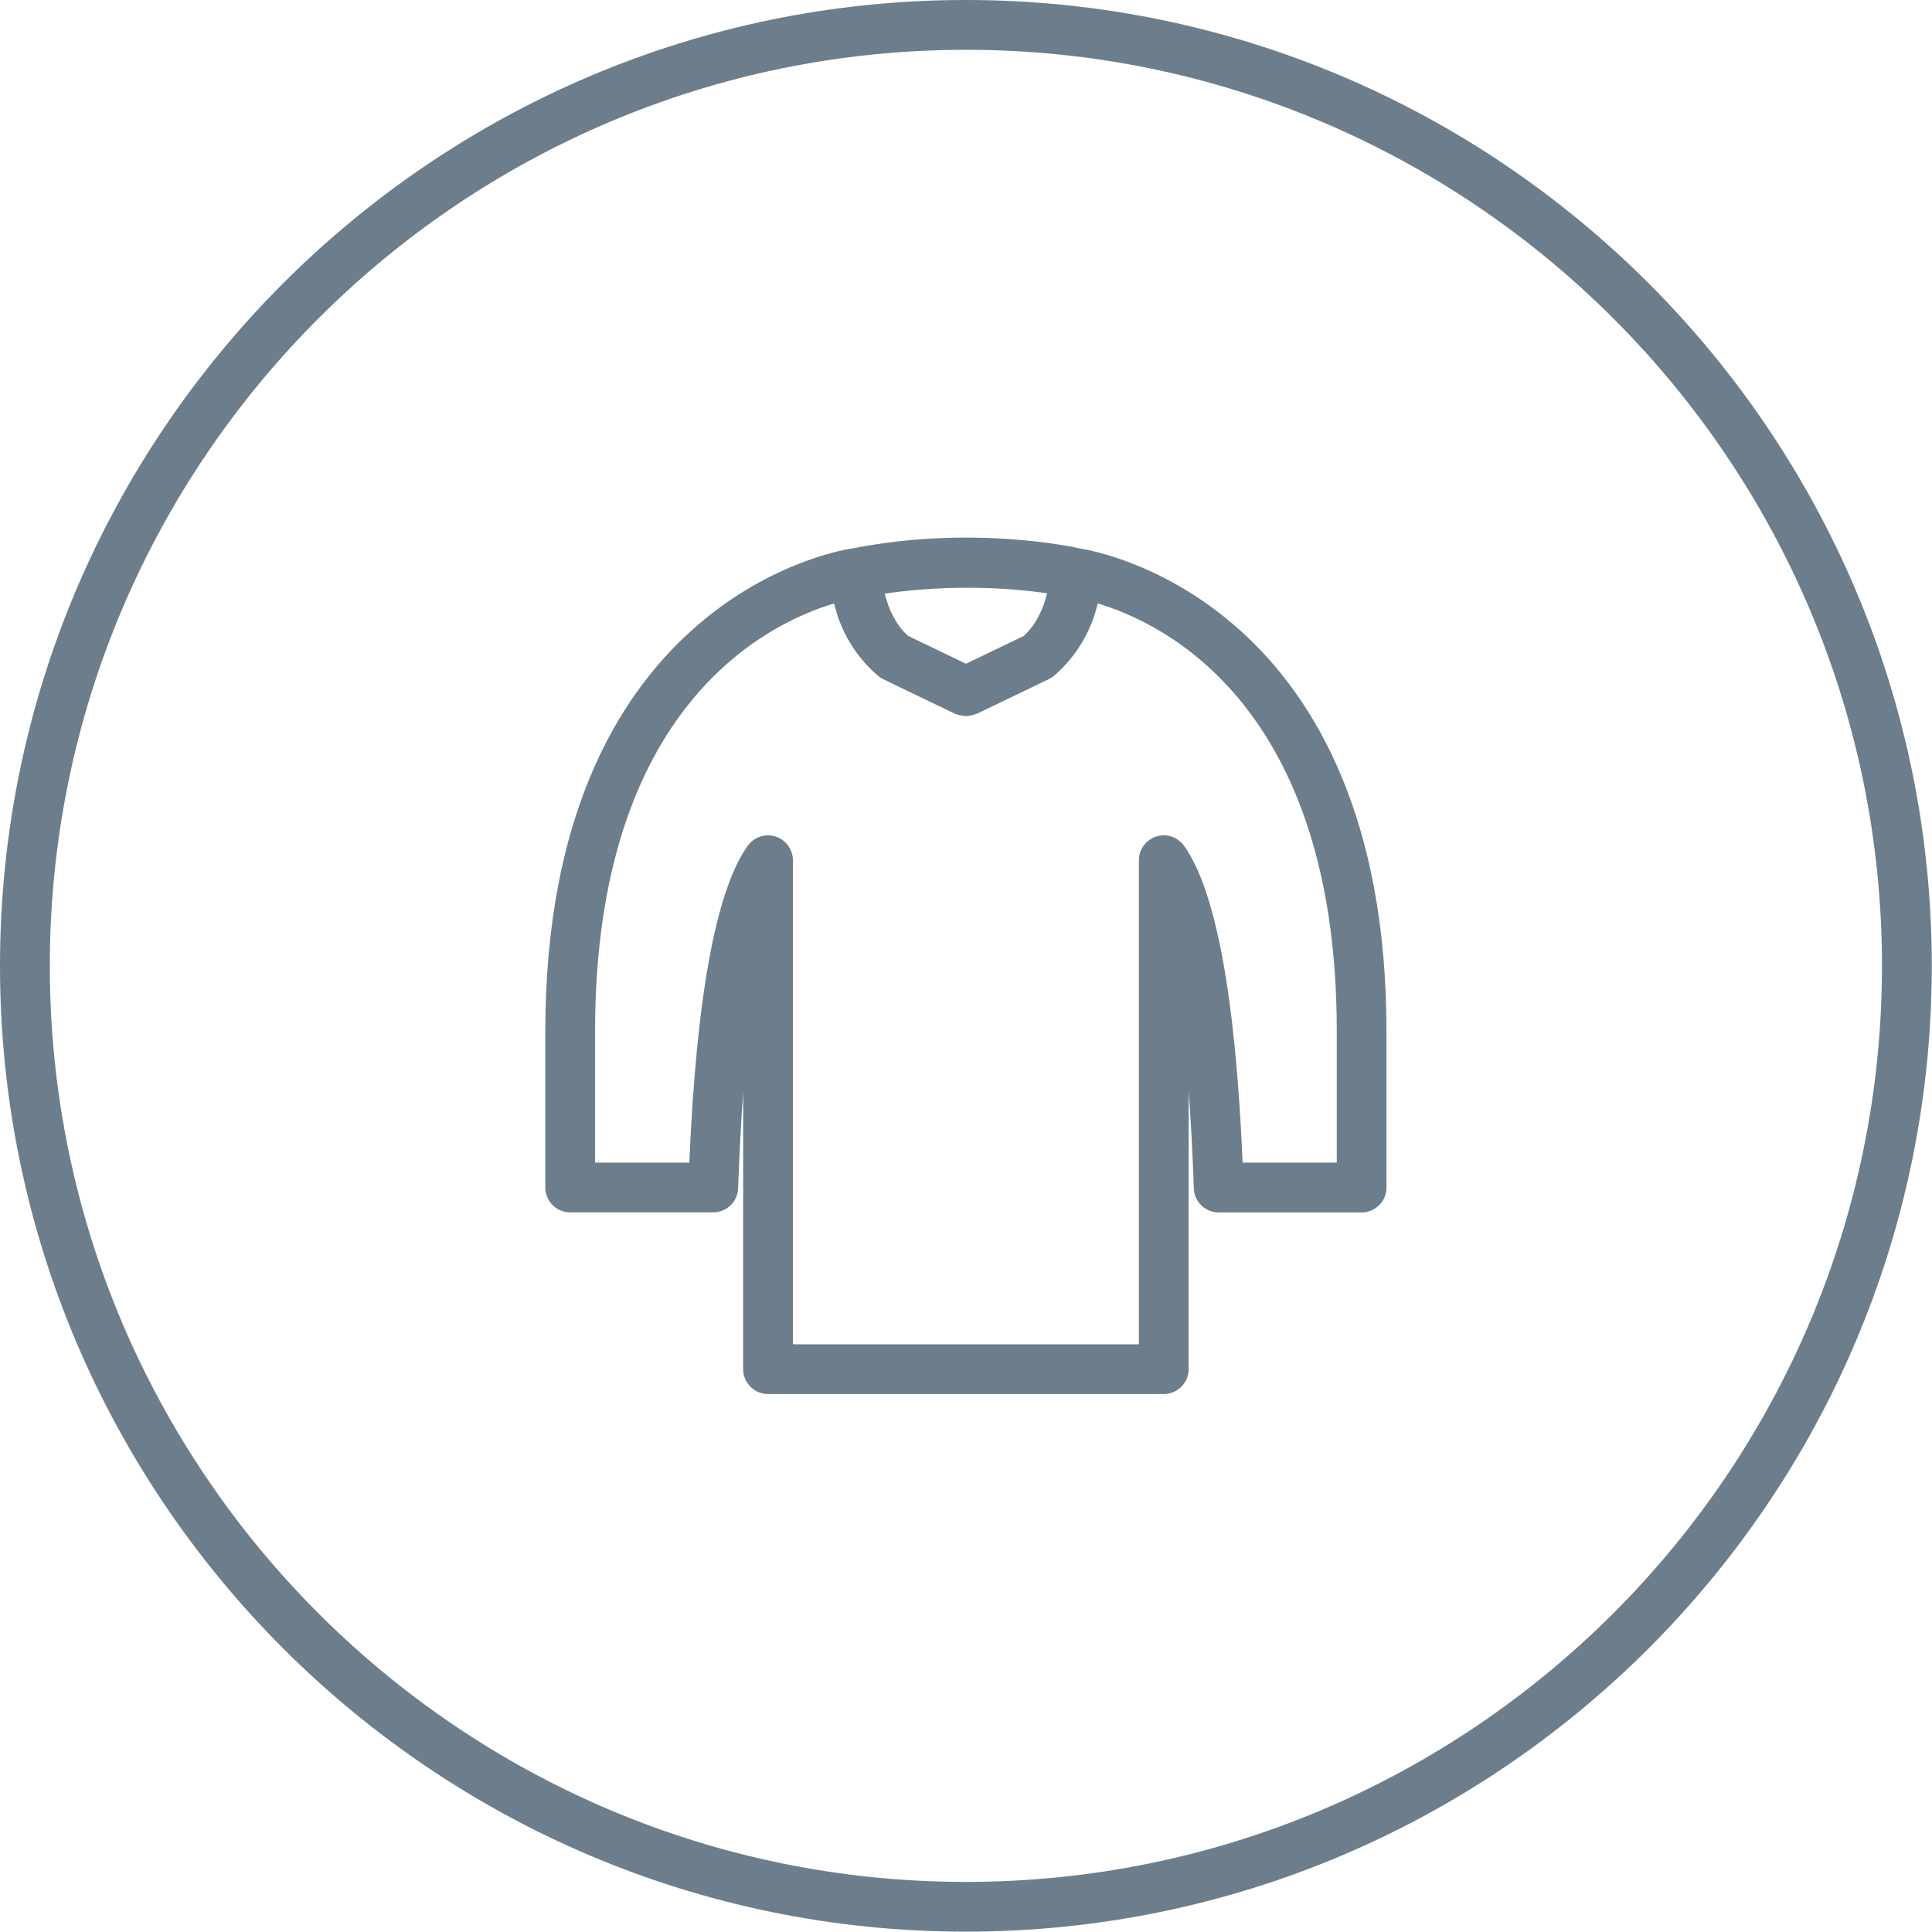 <?xml version="1.0" encoding="utf-8"?>
<!-- Generator: Adobe Illustrator 15.1.0, SVG Export Plug-In . SVG Version: 6.00 Build 0)  -->
<!DOCTYPE svg PUBLIC "-//W3C//DTD SVG 1.1//EN" "http://www.w3.org/Graphics/SVG/1.1/DTD/svg11.dtd">
<svg version="1.1" id="Ebene_1" xmlns="http://www.w3.org/2000/svg" xmlns:xlink="http://www.w3.org/1999/xlink" x="0px" y="0px"
	 width="28.35px" height="28.35px" viewBox="0 0 28.35 28.35" enable-background="new 0 0 28.35 28.35" xml:space="preserve">
<g>
	<path fill="#6C7E8C" d="M14.173,0C6.358,0,0,6.358,0,14.173c0,7.815,6.358,14.172,14.173,14.172
		c7.815,0,14.174-6.357,14.174-14.172C28.347,6.358,21.989,0,14.173,0z M14.173,27.615c-7.412,0-13.442-6.029-13.442-13.442
		c0-7.412,6.031-13.442,13.442-13.442c7.412,0,13.443,6.03,13.443,13.442C27.616,21.585,21.585,27.615,14.173,27.615z"/>
	<path fill="#6C7E8C" d="M15.865,8.052C15.765,8.028,14.274,7.7,12.51,8.047c-0.001,0-0.001,0-0.001,0
		c-0.001,0-0.018,0.003-0.025,0.004c0,0,0,0-0.001,0l0,0c-0.274,0.043-4.481,0.816-4.481,7.083v2.291
		c0,0.203,0.163,0.365,0.365,0.365h2.099c0.197,0,0.358-0.156,0.365-0.352c0.019-0.525,0.044-0.99,0.074-1.406v4.059
		c0,0.201,0.164,0.365,0.365,0.365h2.903h2.904c0.201,0,0.365-0.164,0.365-0.365v-4.08c0.031,0.42,0.058,0.893,0.076,1.428
		c0.006,0.195,0.168,0.352,0.365,0.352h2.097c0.201,0,0.365-0.162,0.365-0.365v-2.291C20.346,8.879,16.155,8.098,15.865,8.052z
		 M15.365,8.706c-0.059,0.235-0.16,0.457-0.341,0.625L14.174,9.74l-0.851-0.41c-0.18-0.166-0.281-0.385-0.341-0.619
		C14.006,8.561,14.901,8.638,15.365,8.706z M19.615,17.06h-1.381c-0.104-2.435-0.394-3.999-0.86-4.65
		c-0.094-0.129-0.259-0.185-0.409-0.135c-0.15,0.049-0.253,0.189-0.253,0.348v7.103h-2.539h-2.538v-7.103
		c0-0.158-0.103-0.298-0.253-0.348c-0.151-0.049-0.315,0.005-0.409,0.135c-0.466,0.649-0.754,2.213-0.858,4.65H8.732v-1.926
		c0-4.78,2.541-5.991,3.508-6.279c0.094,0.409,0.316,0.781,0.642,1.06c0.024,0.021,0.051,0.038,0.079,0.052l1.055,0.508
		c0.007,0.003,0.014,0.003,0.021,0.006c0.022,0.01,0.048,0.014,0.072,0.018c0.022,0.004,0.044,0.01,0.065,0.01
		c0.022,0,0.043-0.005,0.064-0.01c0.026-0.005,0.052-0.009,0.077-0.02c0.004-0.002,0.01-0.002,0.016-0.004l1.056-0.508
		c0.03-0.014,0.057-0.031,0.081-0.052c0.323-0.279,0.545-0.651,0.64-1.06c0.967,0.288,3.508,1.499,3.508,6.279V17.06z"/>
</g>
</svg>
